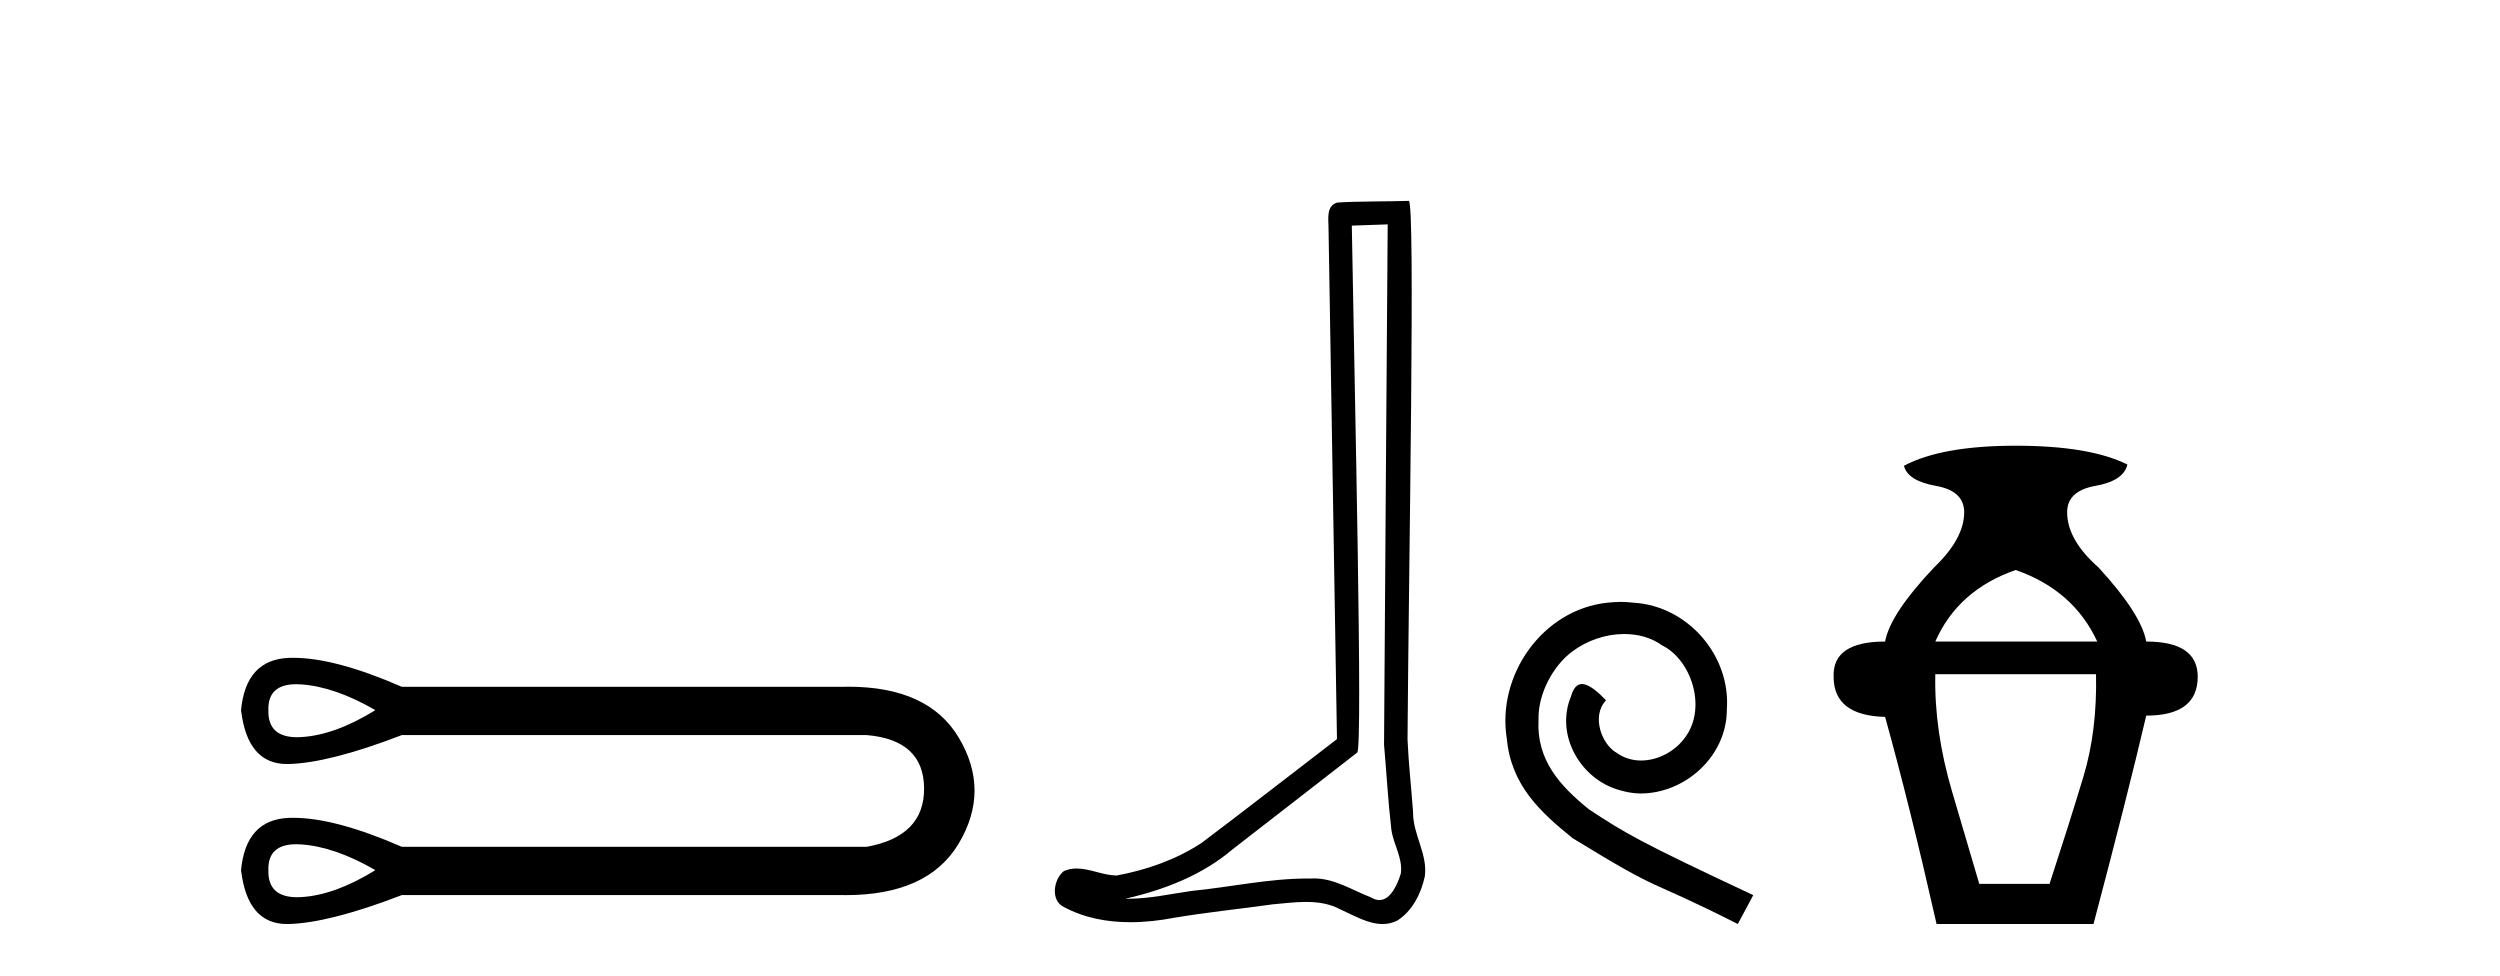 <?xml version='1.0' encoding='UTF-8' standalone='yes'?><svg xmlns='http://www.w3.org/2000/svg' xmlns:xlink='http://www.w3.org/1999/xlink' width='105.0' height='41.0' ><path d='M 12.442 28.737 C 12.511 28.737 12.582 28.74 12.657 28.745 C 13.602 28.813 14.638 29.173 15.764 29.826 C 14.638 30.524 13.602 30.901 12.657 30.957 C 12.596 30.961 12.536 30.963 12.479 30.963 C 11.653 30.963 11.251 30.584 11.272 29.826 C 11.252 29.1 11.642 28.737 12.442 28.737 ZM 12.442 35.458 C 12.511 35.458 12.582 35.46 12.657 35.466 C 13.602 35.533 14.638 35.893 15.764 36.546 C 14.638 37.244 13.602 37.621 12.657 37.678 C 12.596 37.681 12.536 37.683 12.479 37.683 C 11.653 37.683 11.251 37.304 11.272 36.546 C 11.252 35.821 11.642 35.458 12.442 35.458 ZM 12.317 27.628 C 12.255 27.628 12.194 27.629 12.133 27.631 C 10.929 27.676 10.259 28.408 10.124 29.826 C 10.302 31.335 10.944 32.089 12.051 32.089 C 12.067 32.089 12.083 32.089 12.1 32.089 C 13.237 32.066 14.829 31.661 16.878 30.873 L 36.397 30.873 C 37.996 31.008 38.8 31.751 38.812 33.102 C 38.823 34.453 38.018 35.274 36.397 35.567 L 16.878 35.567 C 15.017 34.754 13.497 34.348 12.317 34.348 C 12.255 34.348 12.194 34.349 12.133 34.351 C 10.929 34.396 10.259 35.128 10.124 36.546 C 10.302 38.055 10.944 38.809 12.051 38.809 C 12.067 38.809 12.083 38.809 12.1 38.809 C 13.237 38.786 14.829 38.381 16.878 37.593 L 35.317 37.593 C 35.387 37.594 35.458 37.595 35.527 37.595 C 37.822 37.595 39.401 36.874 40.264 35.432 C 41.153 33.946 41.153 32.46 40.264 30.974 C 39.413 29.553 37.867 28.842 35.627 28.842 C 35.525 28.842 35.421 28.844 35.317 28.847 L 16.878 28.847 C 15.017 28.034 13.497 27.628 12.317 27.628 Z' style='fill:#000000;stroke:none' /><path d='M 58.283 9.424 C 58.233 16.711 58.175 23.997 58.13 31.284 C 58.236 32.464 58.298 33.649 58.435 34.826 C 58.515 35.455 58.926 36.041 58.836 36.685 C 58.702 37.12 58.416 37.802 57.934 37.802 C 57.827 37.802 57.71 37.769 57.583 37.691 C 56.802 37.391 56.057 36.894 55.196 36.894 C 55.148 36.894 55.1 36.895 55.052 36.898 C 55.009 36.898 54.966 36.897 54.924 36.897 C 53.287 36.897 51.677 37.259 50.053 37.418 C 49.165 37.544 48.281 37.747 47.38 37.747 C 47.342 37.747 47.304 37.746 47.266 37.745 C 48.891 37.378 50.496 36.757 51.776 35.665 C 53.519 34.31 55.267 32.963 57.006 31.604 C 57.242 31.314 56.894 16.507 56.776 9.476 C 57.278 9.459 57.781 9.441 58.283 9.424 ZM 59.168 8.437 C 59.168 8.437 59.168 8.437 59.168 8.437 C 58.308 8.465 57.026 8.452 56.169 8.506 C 55.711 8.639 55.79 9.152 55.797 9.52 C 55.916 16.694 56.034 23.868 56.153 31.042 C 54.251 32.496 52.366 33.973 50.453 35.412 C 49.383 36.109 48.145 36.543 46.895 36.772 C 46.337 36.766 45.772 36.477 45.216 36.477 C 45.037 36.477 44.86 36.507 44.683 36.586 C 44.254 36.915 44.106 37.817 44.68 38.093 C 45.545 38.557 46.507 38.733 47.476 38.733 C 48.088 38.733 48.702 38.663 49.296 38.55 C 50.676 38.315 52.07 38.178 53.456 37.982 C 53.912 37.942 54.386 37.881 54.852 37.881 C 55.356 37.881 55.851 37.953 56.307 38.201 C 56.854 38.444 57.458 38.809 58.068 38.809 C 58.272 38.809 58.476 38.768 58.679 38.668 C 59.318 38.27 59.686 37.528 59.842 36.81 C 59.971 35.873 59.338 35.044 59.349 34.114 C 59.277 33.096 59.161 32.08 59.116 31.061 C 59.167 23.698 59.451 8.437 59.168 8.437 Z' style='fill:#000000;stroke:none' /><path d='M 68.068 25.279 C 67.88 25.279 67.692 25.297 67.505 25.314 C 64.788 25.604 62.858 28.354 63.285 31.019 C 63.473 33.001 64.703 34.111 66.052 35.205 C 70.067 37.665 68.94 36.759 72.988 38.809 L 73.637 37.596 C 68.82 35.341 68.239 34.983 66.736 33.992 C 65.506 33.001 64.532 31.908 64.618 30.251 C 64.583 29.106 65.267 27.927 66.035 27.364 C 66.65 26.902 67.436 26.629 68.205 26.629 C 68.786 26.629 69.332 26.766 69.811 27.107 C 71.024 27.705 71.69 29.687 70.802 30.934 C 70.392 31.532 69.657 31.942 68.922 31.942 C 68.564 31.942 68.205 31.839 67.897 31.617 C 67.282 31.276 66.821 30.08 67.453 29.414 C 67.163 29.106 66.753 28.73 66.445 28.73 C 66.24 28.73 66.087 28.884 65.984 29.243 C 65.301 30.883 66.394 32.745 68.034 33.189 C 68.325 33.274 68.615 33.326 68.905 33.326 C 70.785 33.326 72.527 31.754 72.527 29.807 C 72.698 27.534 70.887 25.45 68.615 25.314 C 68.444 25.297 68.256 25.279 68.068 25.279 Z' style='fill:#000000;stroke:none' /><path d='M 84.658 23.94 Q 87.083 24.783 88.085 26.945 L 81.283 26.945 Q 82.232 24.783 84.658 23.94 ZM 88.033 28.316 Q 88.085 30.689 87.505 32.614 Q 86.925 34.538 86.082 37.122 L 83.129 37.122 Q 82.76 35.856 81.995 33.273 Q 81.23 30.689 81.283 28.316 ZM 84.658 18.72 Q 81.547 18.72 79.965 19.563 Q 80.123 20.196 81.31 20.407 Q 82.496 20.618 82.496 21.514 Q 82.496 22.622 81.23 23.834 Q 79.385 25.785 79.174 26.945 Q 76.959 26.945 77.012 28.422 Q 77.012 30.056 79.174 30.109 Q 80.229 33.906 81.336 38.809 L 87.927 38.809 Q 89.351 33.431 90.142 30.056 Q 92.304 30.056 92.304 28.422 Q 92.304 26.945 90.142 26.945 Q 89.931 25.785 88.138 23.834 Q 86.82 22.674 86.82 21.514 Q 86.82 20.618 88.006 20.407 Q 89.193 20.196 89.351 19.51 Q 87.769 18.72 84.658 18.72 Z' style='fill:#000000;stroke:none' /></svg>